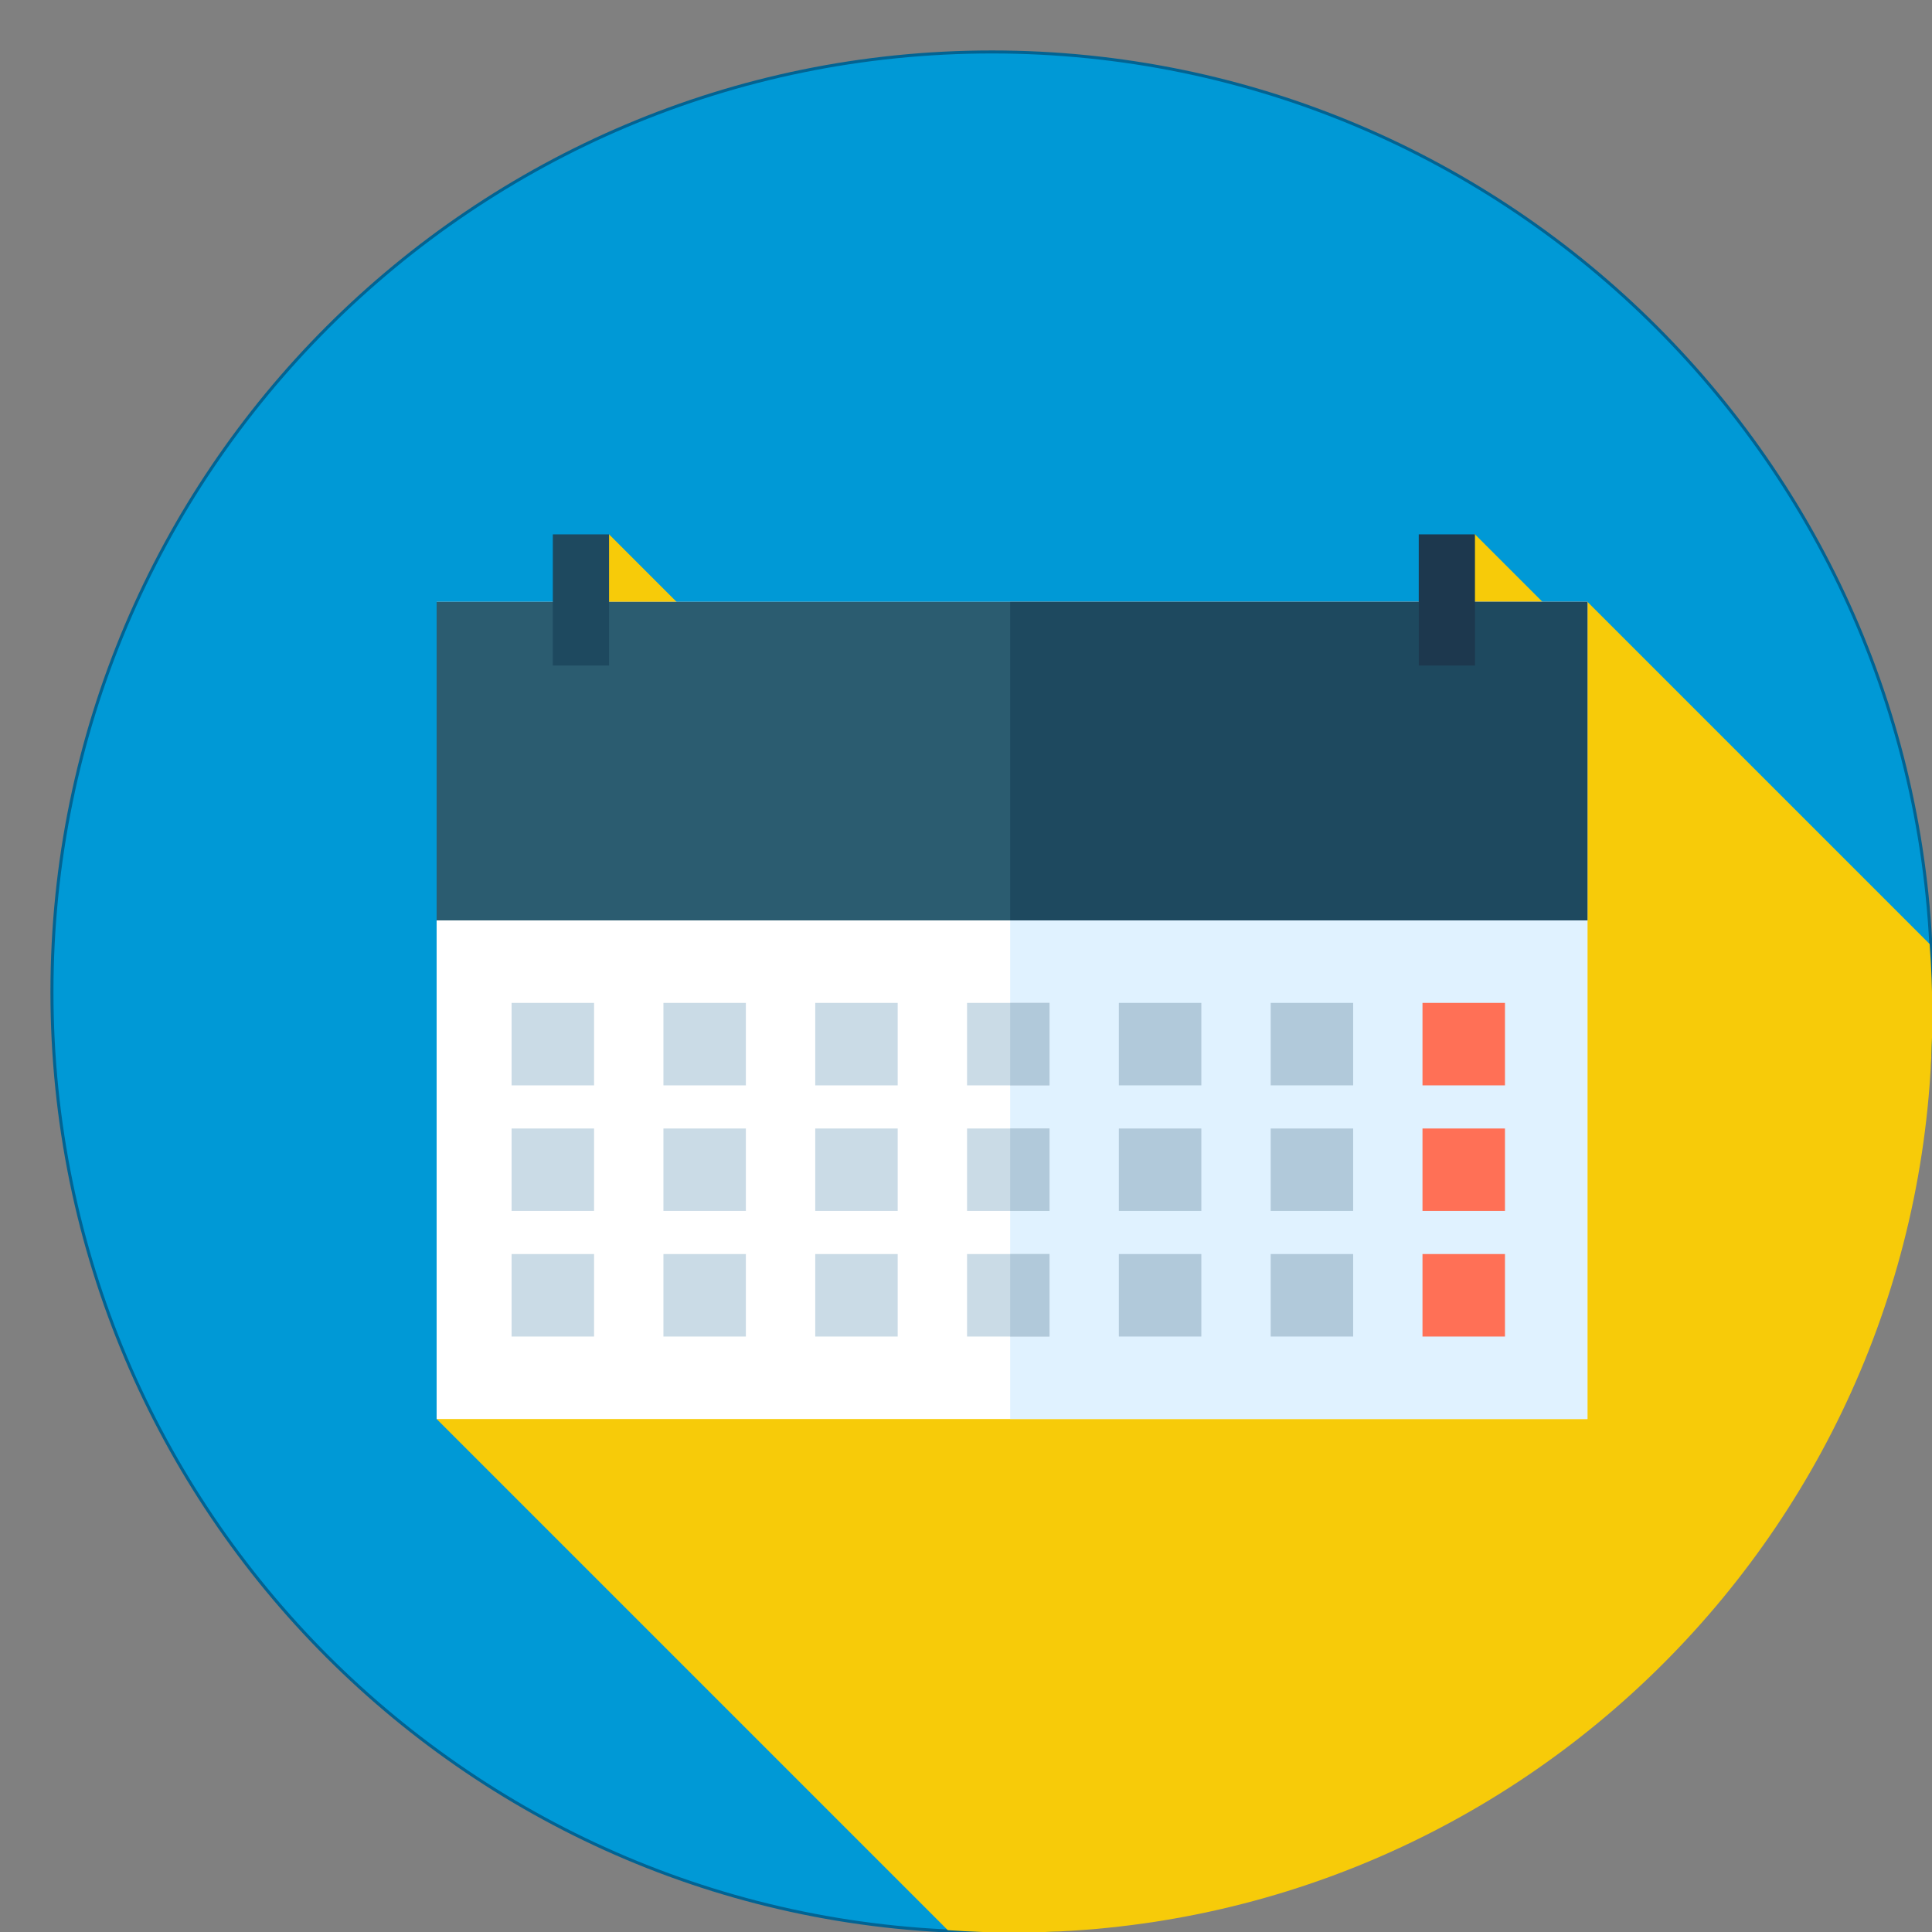 <?xml version="1.0" encoding="UTF-8" standalone="no"?>
<!DOCTYPE svg PUBLIC "-//W3C//DTD SVG 1.1//EN" "http://www.w3.org/Graphics/SVG/1.1/DTD/svg11.dtd">
<svg version="1.1" xmlns="http://www.w3.org/2000/svg" xmlns:xlink="http://www.w3.org/1999/xlink" preserveAspectRatio="xMidYMid meet" viewBox="0 0 640 640" width="640" height="640"><rect x="0" y="0" width="640" height="640" fill="#808080" stroke="none"/><defs><path d="M640 328.61C640 500.47 500.47 640 328.61 640C156.74 640 17.21 500.47 17.21 328.61C17.21 156.74 156.74 17.21 328.61 17.21C500.47 17.21 640 156.74 640 328.61Z" id="b1DV3YIreF"></path><path d="M639.22 312.72C627.89 301.39 537.19 210.69 525.86 199.36C525.76 199.45 523.04 202.05 518.23 206.63C515.27 203.67 491.57 179.97 488.6 177.01C487.05 175.45 478.98 222.02 478.98 222.02C480.11 223.15 489.14 232.18 490.27 233.31C459.75 262.41 414.07 305.95 371.39 346.64C354.43 329.67 218.72 193.97 201.76 177.01C200.83 177.94 192.14 207.12 192.14 207.12C208.03 223.01 335.16 350.14 351.05 366.03C322.56 393.18 296.91 417.64 280.06 433.7C242.25 443.89 145.14 470.06 144.64 470.06C161.57 486.99 297.03 622.45 313.97 639.39C321.2 639.9 328.5 640.18 335.87 640.18C503.89 640.18 640.1 503.97 640.1 335.95C640.1 328.13 639.8 320.39 639.22 312.72Z" id="b2K2jJLJlz"></path><path d="M525.86 199.36C525.86 199.36 525.86 199.36 525.86 199.36C525.86 361.78 525.86 452.01 525.86 470.06C525.86 470.06 525.86 470.06 525.86 470.06C297.13 470.06 170.05 470.06 144.64 470.06C144.64 470.06 144.64 470.06 144.64 470.06C144.64 307.64 144.64 217.4 144.64 199.36C144.64 199.36 144.64 199.36 144.64 199.36C373.37 199.36 500.44 199.36 525.86 199.36Z" id="aUJmKbMNQ"></path><path d="M525.86 199.36C525.86 199.36 525.86 199.36 525.86 199.36C525.86 361.78 525.86 452.01 525.86 470.06C525.86 470.06 525.86 470.06 525.86 470.06C411.12 470.06 347.38 470.06 334.63 470.06C334.63 470.06 334.63 470.06 334.63 470.06C334.63 307.64 334.63 217.4 334.63 199.36C334.63 199.36 334.63 199.36 334.63 199.36C449.36 199.36 513.11 199.36 525.86 199.36Z" id="g24VOIAhHu"></path><path d="M525.86 199.36C525.86 199.36 525.86 199.36 525.86 199.36C525.86 262.69 525.86 297.87 525.86 304.9C525.86 304.9 525.86 304.9 525.86 304.9C297.13 304.9 170.05 304.9 144.64 304.9C144.64 304.9 144.64 304.9 144.64 304.9C144.64 241.58 144.64 206.39 144.64 199.36C144.64 199.36 144.64 199.36 144.64 199.36C373.37 199.36 500.44 199.36 525.86 199.36Z" id="bM421WG6"></path><path d="M525.86 199.36C525.86 199.36 525.86 199.36 525.86 199.36C525.86 262.69 525.86 297.87 525.86 304.9C525.86 304.9 525.86 304.9 525.86 304.9C411.12 304.9 347.38 304.9 334.63 304.9C334.63 304.9 334.63 304.9 334.63 304.9C334.63 241.58 334.63 206.39 334.63 199.36C334.63 199.36 334.63 199.36 334.63 199.36C449.36 199.36 513.11 199.36 525.86 199.36Z" id="e2b81aAzGe"></path><path d="M196.79 332.22C196.79 332.22 196.79 332.22 196.79 332.22C196.79 348.61 196.79 357.72 196.79 359.54C196.79 359.54 196.79 359.54 196.79 359.54C180.4 359.54 171.3 359.54 169.47 359.54C169.47 359.54 169.47 359.54 169.47 359.54C169.47 343.15 169.47 334.04 169.47 332.22C169.47 332.22 169.47 332.22 169.47 332.22C185.87 332.22 194.97 332.22 196.79 332.22Z" id="f2RmBE7BD"></path><path d="M196.79 373.82C196.79 373.82 196.79 373.82 196.79 373.82C196.79 390.21 196.79 399.32 196.79 401.14C196.79 401.14 196.79 401.14 196.79 401.14C180.4 401.14 171.3 401.14 169.47 401.14C169.47 401.14 169.47 401.14 169.47 401.14C169.47 384.75 169.47 375.64 169.47 373.82C169.47 373.82 169.47 373.82 169.47 373.82C185.87 373.82 194.97 373.82 196.79 373.82Z" id="fuJcg19Jn"></path><path d="M196.79 415.42C196.79 415.42 196.79 415.42 196.79 415.42C196.79 431.81 196.79 440.92 196.79 442.74C196.79 442.74 196.79 442.74 196.79 442.74C180.4 442.74 171.3 442.74 169.47 442.74C169.47 442.74 169.47 442.74 169.47 442.74C169.47 426.35 169.47 417.24 169.47 415.42C169.47 415.42 169.47 415.42 169.47 415.42C185.87 415.42 194.97 415.42 196.79 415.42Z" id="chVFpbF2c"></path><path d="M247.08 332.22C247.08 332.22 247.08 332.22 247.08 332.22C247.08 348.61 247.08 357.72 247.08 359.54C247.08 359.54 247.08 359.54 247.08 359.54C230.69 359.54 221.59 359.54 219.77 359.54C219.77 359.54 219.77 359.54 219.77 359.54C219.77 343.15 219.77 334.04 219.77 332.22C219.77 332.22 219.77 332.22 219.77 332.22C236.16 332.22 245.26 332.22 247.08 332.22Z" id="cygoQWdAZ"></path><path d="M247.08 373.82C247.08 373.82 247.08 373.82 247.08 373.82C247.08 390.21 247.08 399.32 247.08 401.14C247.08 401.14 247.08 401.14 247.08 401.14C230.69 401.14 221.59 401.14 219.77 401.14C219.77 401.14 219.77 401.14 219.77 401.14C219.77 384.75 219.77 375.64 219.77 373.82C219.77 373.82 219.77 373.82 219.77 373.82C236.16 373.82 245.26 373.82 247.08 373.82Z" id="g5Qg5EDYce"></path><path d="M247.08 415.42C247.08 415.42 247.08 415.42 247.08 415.42C247.08 431.81 247.08 440.92 247.08 442.74C247.08 442.74 247.08 442.74 247.08 442.74C230.69 442.74 221.59 442.74 219.77 442.74C219.77 442.74 219.77 442.74 219.77 442.74C219.77 426.35 219.77 417.24 219.77 415.42C219.77 415.42 219.77 415.42 219.77 415.42C236.16 415.42 245.26 415.42 247.08 415.42Z" id="a1Tqq4oj6q"></path><path d="M297.37 332.22C297.37 332.22 297.37 332.22 297.37 332.22C297.37 348.61 297.37 357.72 297.37 359.54C297.37 359.54 297.37 359.54 297.37 359.54C280.98 359.54 271.88 359.54 270.06 359.54C270.06 359.54 270.06 359.54 270.06 359.54C270.06 343.15 270.06 334.04 270.06 332.22C270.06 332.22 270.06 332.22 270.06 332.22C286.45 332.22 295.55 332.22 297.37 332.22Z" id="eumUctS5R"></path><path d="M297.37 373.82C297.37 373.82 297.37 373.82 297.37 373.82C297.37 390.21 297.37 399.32 297.37 401.14C297.37 401.14 297.37 401.14 297.37 401.14C280.98 401.14 271.88 401.14 270.06 401.14C270.06 401.14 270.06 401.14 270.06 401.14C270.06 384.75 270.06 375.64 270.06 373.82C270.06 373.82 270.06 373.82 270.06 373.82C286.45 373.82 295.55 373.82 297.37 373.82Z" id="bIjqeN1VV"></path><path d="M297.37 415.42C297.37 415.42 297.37 415.42 297.37 415.42C297.37 431.81 297.37 440.92 297.37 442.74C297.37 442.74 297.37 442.74 297.37 442.74C280.98 442.74 271.88 442.74 270.06 442.74C270.06 442.74 270.06 442.74 270.06 442.74C270.06 426.35 270.06 417.24 270.06 415.42C270.06 415.42 270.06 415.42 270.06 415.42C286.45 415.42 295.55 415.42 297.37 415.42Z" id="d6Gu9p7IG2"></path><path d="M347.67 332.22C347.67 332.22 347.67 332.22 347.67 332.22C347.67 348.61 347.67 357.72 347.67 359.54C347.67 359.54 347.67 359.54 347.67 359.54C331.27 359.54 322.17 359.54 320.35 359.54C320.35 359.54 320.35 359.54 320.35 359.54C320.35 343.15 320.35 334.04 320.35 332.22C320.35 332.22 320.35 332.22 320.35 332.22C336.74 332.22 345.84 332.22 347.67 332.22Z" id="c98boJbZW"></path><path d="M347.67 373.82C347.67 373.82 347.67 373.82 347.67 373.82C347.67 390.21 347.67 399.32 347.67 401.14C347.67 401.14 347.67 401.14 347.67 401.14C331.27 401.14 322.17 401.14 320.35 401.14C320.35 401.14 320.35 401.14 320.35 401.14C320.35 384.75 320.35 375.64 320.35 373.82C320.35 373.82 320.35 373.82 320.35 373.82C336.74 373.82 345.84 373.82 347.67 373.82Z" id="hblEWlc4Ic"></path><path d="M347.67 415.42C347.67 415.42 347.67 415.42 347.67 415.42C347.67 431.81 347.67 440.92 347.67 442.74C347.67 442.74 347.67 442.74 347.67 442.74C331.27 442.74 322.17 442.74 320.35 442.74C320.35 442.74 320.35 442.74 320.35 442.74C320.35 426.35 320.35 417.24 320.35 415.42C320.35 415.42 320.35 415.42 320.35 415.42C336.74 415.42 345.84 415.42 347.67 415.42Z" id="eu1IqyUzN"></path><path d="M347.66 332.22C347.66 332.22 347.66 332.22 347.66 332.22C347.66 348.61 347.66 357.72 347.66 359.54C347.66 359.54 347.66 359.54 347.66 359.54C339.84 359.54 335.5 359.54 334.63 359.54C334.63 359.54 334.63 359.54 334.63 359.54C334.63 343.15 334.63 334.04 334.63 332.22C334.63 332.22 334.63 332.22 334.63 332.22C342.45 332.22 346.8 332.22 347.66 332.22Z" id="g22V6na1NL"></path><path d="M347.66 373.82C347.66 373.82 347.66 373.82 347.66 373.82C347.66 390.21 347.66 399.32 347.66 401.14C347.66 401.14 347.66 401.14 347.66 401.14C339.84 401.14 335.5 401.14 334.63 401.14C334.63 401.14 334.63 401.14 334.63 401.14C334.63 384.75 334.63 375.64 334.63 373.82C334.63 373.82 334.63 373.82 334.63 373.82C342.45 373.82 346.8 373.82 347.66 373.82Z" id="cyAuhLl69"></path><path d="M347.66 415.42C347.66 415.42 347.66 415.42 347.66 415.42C347.66 431.81 347.66 440.92 347.66 442.74C347.66 442.74 347.66 442.74 347.66 442.74C339.84 442.74 335.5 442.74 334.63 442.74C334.63 442.74 334.63 442.74 334.63 442.74C334.63 426.35 334.63 417.24 334.63 415.42C334.63 415.42 334.63 415.42 334.63 415.42C342.45 415.42 346.8 415.42 347.66 415.42Z" id="acTodJ2QA"></path><path d="M397.96 332.22C397.96 332.22 397.96 332.22 397.96 332.22C397.96 348.61 397.96 357.72 397.96 359.54C397.96 359.54 397.96 359.54 397.96 359.54C381.57 359.54 372.46 359.54 370.64 359.54C370.64 359.54 370.64 359.54 370.64 359.54C370.64 343.15 370.64 334.04 370.64 332.22C370.64 332.22 370.64 332.22 370.64 332.22C387.03 332.22 396.14 332.22 397.96 332.22Z" id="abmDm723B"></path><path d="M397.96 373.82C397.96 373.82 397.96 373.82 397.96 373.82C397.96 390.21 397.96 399.32 397.96 401.14C397.96 401.14 397.96 401.14 397.96 401.14C381.57 401.14 372.46 401.14 370.64 401.14C370.64 401.14 370.64 401.14 370.64 401.14C370.64 384.75 370.64 375.64 370.64 373.82C370.64 373.82 370.64 373.82 370.64 373.82C387.03 373.82 396.14 373.82 397.96 373.82Z" id="aeX9gmjvZ"></path><path d="M397.96 415.42C397.96 415.42 397.96 415.42 397.96 415.42C397.96 431.81 397.96 440.92 397.96 442.74C397.96 442.74 397.96 442.74 397.96 442.74C381.57 442.74 372.46 442.74 370.64 442.74C370.64 442.74 370.64 442.74 370.64 442.74C370.64 426.35 370.64 417.24 370.64 415.42C370.64 415.42 370.64 415.42 370.64 415.42C387.03 415.42 396.14 415.42 397.96 415.42Z" id="a7G4Uwg6"></path><path d="M448.25 332.22C448.25 332.22 448.25 332.22 448.25 332.22C448.25 348.61 448.25 357.72 448.25 359.54C448.25 359.54 448.25 359.54 448.25 359.54C431.86 359.54 422.75 359.54 420.93 359.54C420.93 359.54 420.93 359.54 420.93 359.54C420.93 343.15 420.93 334.04 420.93 332.22C420.93 332.22 420.93 332.22 420.93 332.22C437.32 332.22 446.43 332.22 448.25 332.22Z" id="b10vRj18hL"></path><path d="M448.25 373.82C448.25 373.82 448.25 373.82 448.25 373.82C448.25 390.21 448.25 399.32 448.25 401.14C448.25 401.14 448.25 401.14 448.25 401.14C431.86 401.14 422.75 401.14 420.93 401.14C420.93 401.14 420.93 401.14 420.93 401.14C420.93 384.75 420.93 375.64 420.93 373.82C420.93 373.82 420.93 373.82 420.93 373.82C437.32 373.82 446.43 373.82 448.25 373.82Z" id="a6erL0pJG"></path><path d="M448.25 415.42C448.25 415.42 448.25 415.42 448.25 415.42C448.25 431.81 448.25 440.92 448.25 442.74C448.25 442.74 448.25 442.74 448.25 442.74C431.86 442.74 422.75 442.74 420.93 442.74C420.93 442.74 420.93 442.74 420.93 442.74C420.93 426.35 420.93 417.24 420.93 415.42C420.93 415.42 420.93 415.42 420.93 415.42C437.32 415.42 446.43 415.42 448.25 415.42Z" id="c2odRLhGom"></path><path d="M498.54 332.22C498.54 332.22 498.54 332.22 498.54 332.22C498.54 348.61 498.54 357.72 498.54 359.54C498.54 359.54 498.54 359.54 498.54 359.54C482.15 359.54 473.04 359.54 471.22 359.54C471.22 359.54 471.22 359.54 471.22 359.54C471.22 343.15 471.22 334.04 471.22 332.22C471.22 332.22 471.22 332.22 471.22 332.22C487.61 332.22 496.72 332.22 498.54 332.22Z" id="aQ5R9odjZ"></path><path d="M498.54 373.82C498.54 373.82 498.54 373.82 498.54 373.82C498.54 390.21 498.54 399.32 498.54 401.14C498.54 401.14 498.54 401.14 498.54 401.14C482.15 401.14 473.04 401.14 471.22 401.14C471.22 401.14 471.22 401.14 471.22 401.14C471.22 384.75 471.22 375.64 471.22 373.82C471.22 373.82 471.22 373.82 471.22 373.82C487.61 373.82 496.72 373.82 498.54 373.82Z" id="a2eep4QJjS"></path><path d="M498.54 415.42C498.54 415.42 498.54 415.42 498.54 415.42C498.54 431.81 498.54 440.92 498.54 442.74C498.54 442.74 498.54 442.74 498.54 442.74C482.15 442.74 473.04 442.74 471.22 442.74C471.22 442.74 471.22 442.74 471.22 442.74C471.22 426.35 471.22 417.24 471.22 415.42C471.22 415.42 471.22 415.42 471.22 415.42C487.61 415.42 496.72 415.42 498.54 415.42Z" id="a1CDOfw9f"></path><path d="M201.76 177.01C201.76 177.01 201.76 177.01 201.76 177.01C201.76 203.08 201.76 217.57 201.76 220.47C201.76 220.47 201.76 220.47 201.76 220.47C190.58 220.47 184.38 220.47 183.13 220.47C183.13 220.47 183.13 220.47 183.13 220.47C183.13 194.39 183.13 179.9 183.13 177.01C183.13 177.01 183.13 177.01 183.13 177.01C194.31 177.01 200.52 177.01 201.76 177.01Z" id="i2kGkFBUTM"></path><path d="M488.6 177.01C488.6 177.01 488.6 177.01 488.6 177.01C488.6 203.08 488.6 217.57 488.6 220.47C488.6 220.47 488.6 220.47 488.6 220.47C477.43 220.47 471.22 220.47 469.98 220.47C469.98 220.47 469.98 220.47 469.98 220.47C469.98 194.39 469.98 179.9 469.98 177.01C469.98 177.01 469.98 177.01 469.98 177.01C481.15 177.01 487.36 177.01 488.6 177.01Z" id="c2kYkSt9Lq"></path></defs><g visibility="inherit"><g visibility="inherit"><g visibility="inherit"><use xlink:href="#b1DV3YIreF" opacity="1" fill="#0099d6" fill-opacity="1"></use><g><use xlink:href="#b1DV3YIreF" opacity="1" fill-opacity="0" stroke="#026392" stroke-width="1" stroke-opacity="1"></use></g></g><g visibility="inherit"><use xlink:href="#b2K2jJLJlz" opacity="1" fill="#f7cb09" fill-opacity="1"></use><g><use xlink:href="#b2K2jJLJlz" opacity="1" fill-opacity="0" stroke="#000000" stroke-width="1" stroke-opacity="0"></use></g></g><g visibility="inherit"><use xlink:href="#aUJmKbMNQ" opacity="1" fill="#ffffff" fill-opacity="1"></use><g><use xlink:href="#aUJmKbMNQ" opacity="1" fill-opacity="0" stroke="#000000" stroke-width="1" stroke-opacity="0"></use></g></g><g visibility="inherit"><use xlink:href="#g24VOIAhHu" opacity="1" fill="#e0f2ff" fill-opacity="1"></use><g><use xlink:href="#g24VOIAhHu" opacity="1" fill-opacity="0" stroke="#000000" stroke-width="1" stroke-opacity="0"></use></g></g><g visibility="inherit"><use xlink:href="#bM421WG6" opacity="1" fill="#2b5c70" fill-opacity="1"></use><g><use xlink:href="#bM421WG6" opacity="1" fill-opacity="0" stroke="#000000" stroke-width="1" stroke-opacity="0"></use></g></g><g visibility="inherit"><use xlink:href="#e2b81aAzGe" opacity="1" fill="#1e495f" fill-opacity="1"></use><g><use xlink:href="#e2b81aAzGe" opacity="1" fill-opacity="0" stroke="#000000" stroke-width="1" stroke-opacity="0"></use></g></g><g visibility="inherit"><use xlink:href="#f2RmBE7BD" opacity="1" fill="#cadbe6" fill-opacity="1"></use><g><use xlink:href="#f2RmBE7BD" opacity="1" fill-opacity="0" stroke="#000000" stroke-width="1" stroke-opacity="0"></use></g></g><g visibility="inherit"><use xlink:href="#fuJcg19Jn" opacity="1" fill="#cadbe6" fill-opacity="1"></use><g><use xlink:href="#fuJcg19Jn" opacity="1" fill-opacity="0" stroke="#000000" stroke-width="1" stroke-opacity="0"></use></g></g><g visibility="inherit"><use xlink:href="#chVFpbF2c" opacity="1" fill="#cadbe6" fill-opacity="1"></use><g><use xlink:href="#chVFpbF2c" opacity="1" fill-opacity="0" stroke="#000000" stroke-width="1" stroke-opacity="0"></use></g></g><g visibility="inherit"><use xlink:href="#cygoQWdAZ" opacity="1" fill="#cadbe6" fill-opacity="1"></use><g><use xlink:href="#cygoQWdAZ" opacity="1" fill-opacity="0" stroke="#000000" stroke-width="1" stroke-opacity="0"></use></g></g><g visibility="inherit"><use xlink:href="#g5Qg5EDYce" opacity="1" fill="#cadbe6" fill-opacity="1"></use><g><use xlink:href="#g5Qg5EDYce" opacity="1" fill-opacity="0" stroke="#000000" stroke-width="1" stroke-opacity="0"></use></g></g><g visibility="inherit"><use xlink:href="#a1Tqq4oj6q" opacity="1" fill="#cadbe6" fill-opacity="1"></use><g><use xlink:href="#a1Tqq4oj6q" opacity="1" fill-opacity="0" stroke="#000000" stroke-width="1" stroke-opacity="0"></use></g></g><g visibility="inherit"><use xlink:href="#eumUctS5R" opacity="1" fill="#cadbe6" fill-opacity="1"></use><g><use xlink:href="#eumUctS5R" opacity="1" fill-opacity="0" stroke="#000000" stroke-width="1" stroke-opacity="0"></use></g></g><g visibility="inherit"><use xlink:href="#bIjqeN1VV" opacity="1" fill="#cadbe6" fill-opacity="1"></use><g><use xlink:href="#bIjqeN1VV" opacity="1" fill-opacity="0" stroke="#000000" stroke-width="1" stroke-opacity="0"></use></g></g><g visibility="inherit"><use xlink:href="#d6Gu9p7IG2" opacity="1" fill="#cadbe6" fill-opacity="1"></use><g><use xlink:href="#d6Gu9p7IG2" opacity="1" fill-opacity="0" stroke="#000000" stroke-width="1" stroke-opacity="0"></use></g></g><g visibility="inherit"><use xlink:href="#c98boJbZW" opacity="1" fill="#cadbe6" fill-opacity="1"></use><g><use xlink:href="#c98boJbZW" opacity="1" fill-opacity="0" stroke="#000000" stroke-width="1" stroke-opacity="0"></use></g></g><g visibility="inherit"><use xlink:href="#hblEWlc4Ic" opacity="1" fill="#cadbe6" fill-opacity="1"></use><g><use xlink:href="#hblEWlc4Ic" opacity="1" fill-opacity="0" stroke="#000000" stroke-width="1" stroke-opacity="0"></use></g></g><g visibility="inherit"><use xlink:href="#eu1IqyUzN" opacity="1" fill="#cadbe6" fill-opacity="1"></use><g><use xlink:href="#eu1IqyUzN" opacity="1" fill-opacity="0" stroke="#000000" stroke-width="1" stroke-opacity="0"></use></g></g><g visibility="inherit"><use xlink:href="#g22V6na1NL" opacity="1" fill="#b1c9da" fill-opacity="1"></use><g><use xlink:href="#g22V6na1NL" opacity="1" fill-opacity="0" stroke="#000000" stroke-width="1" stroke-opacity="0"></use></g></g><g visibility="inherit"><use xlink:href="#cyAuhLl69" opacity="1" fill="#b1c9da" fill-opacity="1"></use><g><use xlink:href="#cyAuhLl69" opacity="1" fill-opacity="0" stroke="#000000" stroke-width="1" stroke-opacity="0"></use></g></g><g visibility="inherit"><use xlink:href="#acTodJ2QA" opacity="1" fill="#b1c9da" fill-opacity="1"></use><g><use xlink:href="#acTodJ2QA" opacity="1" fill-opacity="0" stroke="#000000" stroke-width="1" stroke-opacity="0"></use></g></g><g visibility="inherit"><use xlink:href="#abmDm723B" opacity="1" fill="#b1c9da" fill-opacity="1"></use><g><use xlink:href="#abmDm723B" opacity="1" fill-opacity="0" stroke="#000000" stroke-width="1" stroke-opacity="0"></use></g></g><g visibility="inherit"><use xlink:href="#aeX9gmjvZ" opacity="1" fill="#b1c9da" fill-opacity="1"></use><g><use xlink:href="#aeX9gmjvZ" opacity="1" fill-opacity="0" stroke="#000000" stroke-width="1" stroke-opacity="0"></use></g></g><g visibility="inherit"><use xlink:href="#a7G4Uwg6" opacity="1" fill="#b1c9da" fill-opacity="1"></use><g><use xlink:href="#a7G4Uwg6" opacity="1" fill-opacity="0" stroke="#000000" stroke-width="1" stroke-opacity="0"></use></g></g><g visibility="inherit"><use xlink:href="#b10vRj18hL" opacity="1" fill="#b1c9da" fill-opacity="1"></use><g><use xlink:href="#b10vRj18hL" opacity="1" fill-opacity="0" stroke="#000000" stroke-width="1" stroke-opacity="0"></use></g></g><g visibility="inherit"><use xlink:href="#a6erL0pJG" opacity="1" fill="#b1c9da" fill-opacity="1"></use><g><use xlink:href="#a6erL0pJG" opacity="1" fill-opacity="0" stroke="#000000" stroke-width="1" stroke-opacity="0"></use></g></g><g visibility="inherit"><use xlink:href="#c2odRLhGom" opacity="1" fill="#b1c9da" fill-opacity="1"></use><g><use xlink:href="#c2odRLhGom" opacity="1" fill-opacity="0" stroke="#000000" stroke-width="1" stroke-opacity="0"></use></g></g><g visibility="inherit"><use xlink:href="#aQ5R9odjZ" opacity="1" fill="#ff7056" fill-opacity="1"></use><g><use xlink:href="#aQ5R9odjZ" opacity="1" fill-opacity="0" stroke="#000000" stroke-width="1" stroke-opacity="0"></use></g></g><g visibility="inherit"><use xlink:href="#a2eep4QJjS" opacity="1" fill="#ff7056" fill-opacity="1"></use><g><use xlink:href="#a2eep4QJjS" opacity="1" fill-opacity="0" stroke="#000000" stroke-width="1" stroke-opacity="0"></use></g></g><g visibility="inherit"><use xlink:href="#a1CDOfw9f" opacity="1" fill="#ff7056" fill-opacity="1"></use><g><use xlink:href="#a1CDOfw9f" opacity="1" fill-opacity="0" stroke="#000000" stroke-width="1" stroke-opacity="0"></use></g></g><g visibility="inherit"><use xlink:href="#i2kGkFBUTM" opacity="1" fill="#1e495f" fill-opacity="1"></use><g><use xlink:href="#i2kGkFBUTM" opacity="1" fill-opacity="0" stroke="#000000" stroke-width="1" stroke-opacity="0"></use></g></g><g visibility="inherit"><use xlink:href="#c2kYkSt9Lq" opacity="1" fill="#1d384e" fill-opacity="1"></use><g><use xlink:href="#c2kYkSt9Lq" opacity="1" fill-opacity="0" stroke="#000000" stroke-width="1" stroke-opacity="0"></use></g></g></g></g></svg>